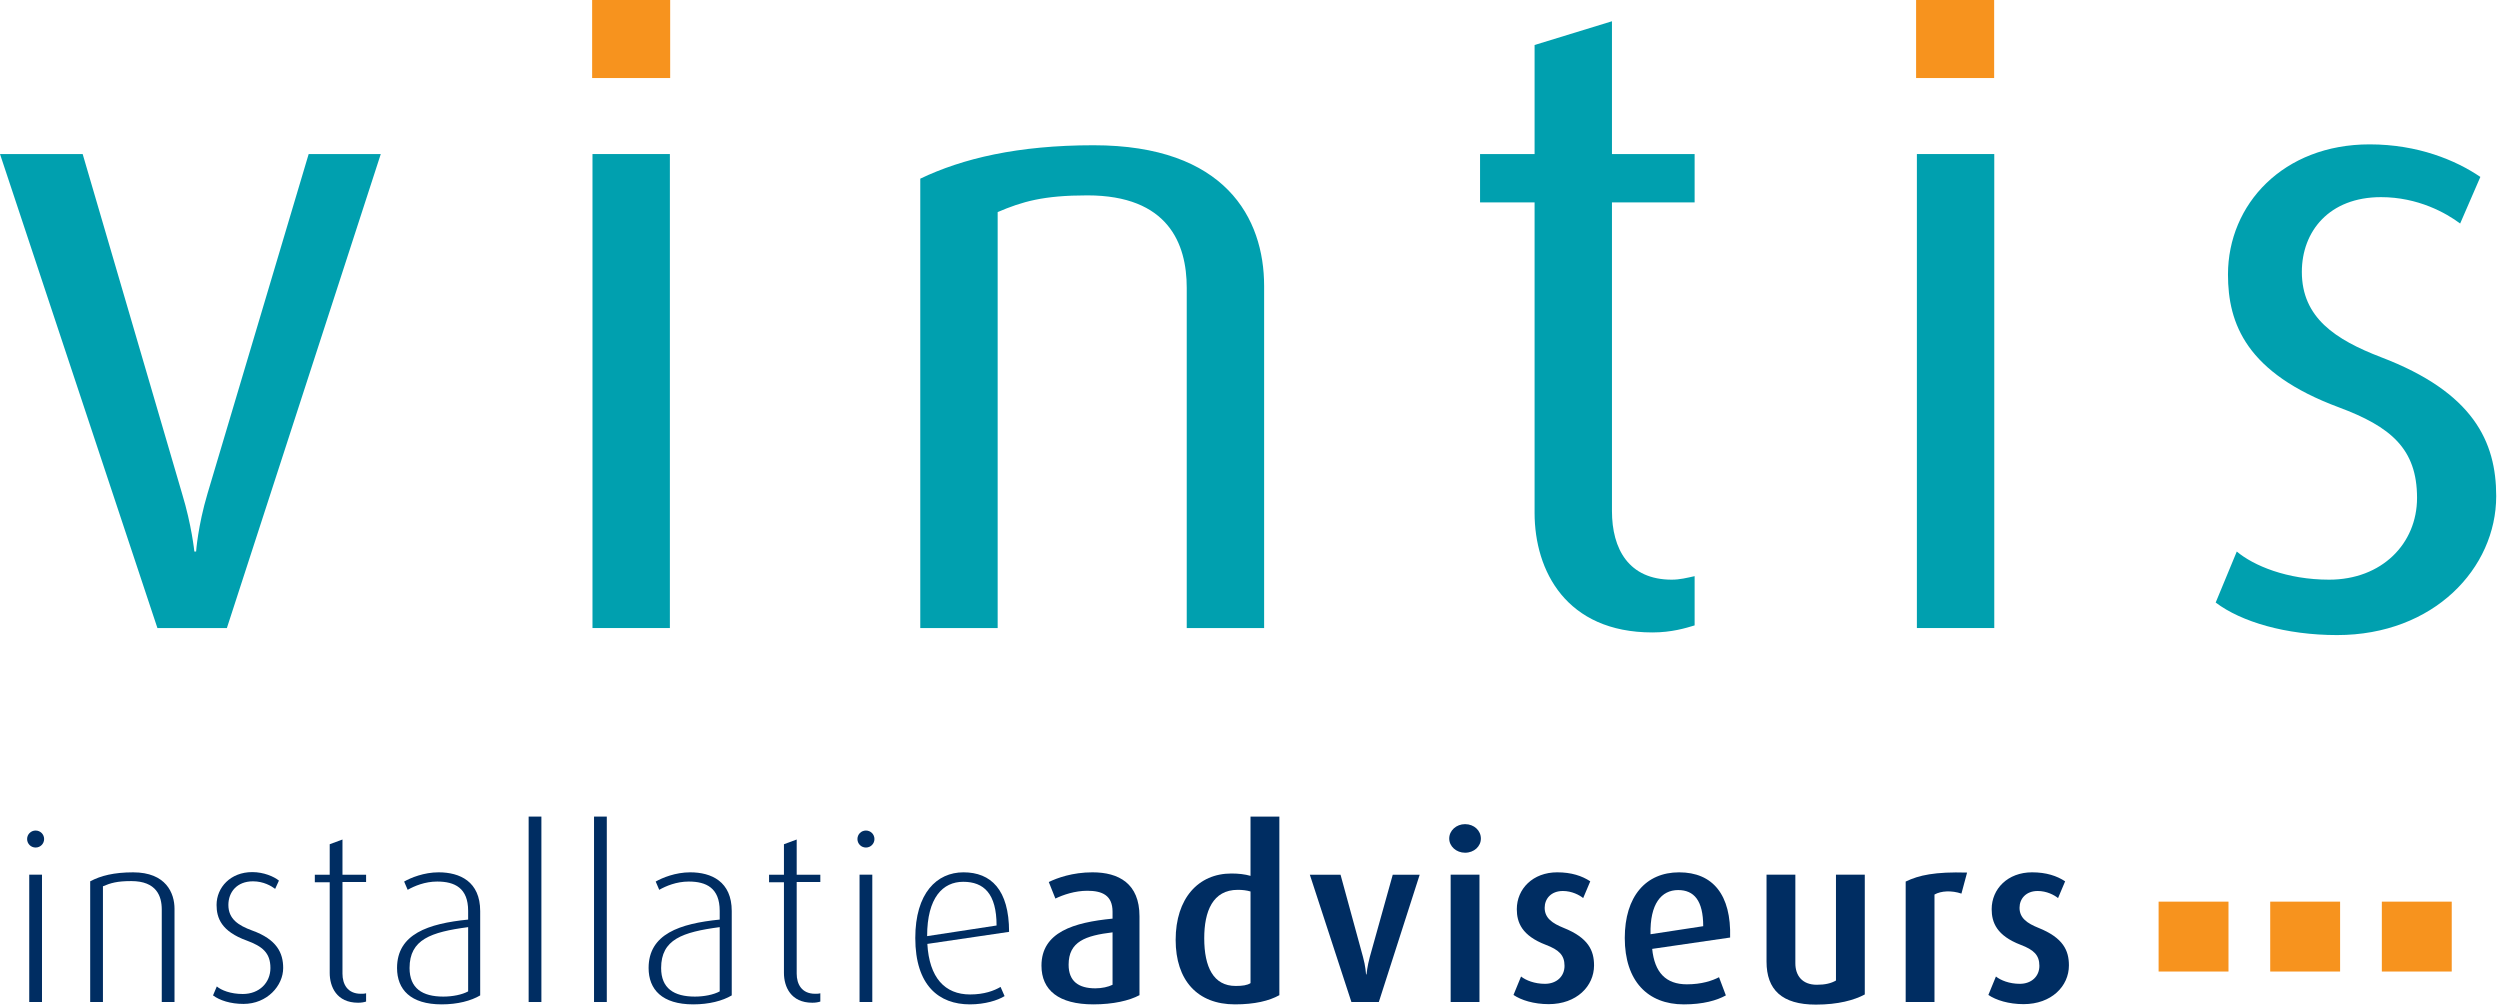 <svg width="199" height="80" viewBox="0 0 199 80" fill="none" xmlns="http://www.w3.org/2000/svg">
<path d="M53.346 0H47.134V6.212H53.346V0Z" fill="#F7931E"/>
<path d="M158.734 0H152.521V6.212H158.734V0Z" fill="#F7931E"/>
<path d="M18.06 49.992H12.53L0 12.262H6.58L14.49 39.282C15.26 41.802 15.47 43.902 15.47 43.902H15.61C15.61 43.902 15.75 41.872 16.52 39.282L24.57 12.262H30.31L18.06 49.992Z" fill="#00A0AF"/>
<path d="M53.322 12.262H47.162V49.992H53.322V12.262Z" fill="#00A0AF"/>
<path d="M94.464 49.992V22.902C94.464 19.402 92.994 15.552 86.554 15.552C83.054 15.552 81.374 16.042 79.414 16.882V49.992H73.254V14.222C76.614 12.612 81.025 11.562 87.044 11.562C97.544 11.562 100.624 17.372 100.624 22.762V49.992H94.464Z" fill="#00A0AF"/>
<path d="M131.533 50.342C124.673 50.342 122.153 45.442 122.153 40.822V16.112H117.812V12.262H122.153V3.582L128.312 1.692V12.262H134.892V16.112H128.312V40.682C128.312 43.692 129.642 46.142 133.073 46.142C133.703 46.142 134.262 46.002 134.892 45.862V49.782C134.193 49.992 133.073 50.342 131.533 50.342Z" fill="#00A0AF"/>
<path d="M158.744 12.262H152.584V49.992H158.744V12.262Z" fill="#00A0AF"/>
<path d="M186.028 50.552C181.967 50.552 178.398 49.502 176.368 47.962L178.048 43.902C179.378 45.022 182.038 46.142 185.397 46.142C189.597 46.142 192.397 43.272 192.397 39.632C192.397 35.712 190.298 33.962 186.168 32.422C178.818 29.693 177.347 25.772 177.347 21.852C177.347 16.252 181.757 11.492 188.618 11.492C192.467 11.492 195.477 12.752 197.437 14.082L195.828 17.792C194.708 16.952 192.467 15.692 189.528 15.692C185.397 15.692 183.227 18.421 183.227 21.642C183.227 25.282 185.887 27.032 189.528 28.432C196.878 31.232 198.698 35.152 198.698 39.492C198.698 45.232 193.727 50.552 186.028 50.552Z" fill="#00A0AF"/>
<path d="M2.835 67.464C2.459 67.464 2.158 67.163 2.158 66.787C2.158 66.411 2.459 66.111 2.835 66.111C3.211 66.111 3.512 66.411 3.512 66.787C3.512 67.163 3.211 67.464 2.835 67.464ZM2.327 69.626H3.343V79.76H2.327V69.626Z" fill="#002D62"/>
<path d="M12.876 79.761V72.391C12.876 71.338 12.462 70.134 10.45 70.134C9.322 70.134 8.814 70.285 8.194 70.548V79.761H7.179V70.153C8.025 69.703 9.078 69.438 10.601 69.438C13.214 69.438 13.891 71.092 13.891 72.335V79.761H12.876Z" fill="#002D62"/>
<path d="M19.383 79.912C18.349 79.912 17.484 79.63 16.957 79.234L17.258 78.52C17.615 78.821 18.349 79.122 19.327 79.122C20.643 79.122 21.526 78.219 21.526 77.054C21.526 75.831 20.868 75.324 19.646 74.871C17.615 74.139 17.239 73.066 17.239 72.033C17.239 70.64 18.349 69.419 20.078 69.419C21 69.419 21.809 69.777 22.203 70.096L21.902 70.754C21.602 70.528 20.981 70.153 20.135 70.153C18.856 70.153 18.179 71.016 18.179 72.033C18.179 73.161 18.988 73.668 20.06 74.064C22.052 74.777 22.541 75.868 22.541 77.053C22.541 78.463 21.263 79.912 19.383 79.912Z" fill="#002D62"/>
<path d="M28.502 79.817C26.79 79.817 26.245 78.539 26.245 77.449V70.229H25.06V69.627H26.245V67.201L27.261 66.825V69.627H29.141V70.209H27.261V77.505C27.261 78.333 27.655 79.104 28.727 79.104C28.84 79.104 29.009 79.104 29.141 79.065V79.724C28.971 79.78 28.765 79.817 28.502 79.817Z" fill="#002D62"/>
<path d="M35.158 79.948C32.677 79.948 31.605 78.763 31.605 77.053C31.605 74.345 34.086 73.518 37.264 73.198V72.503C37.264 70.68 36.193 70.171 34.801 70.171C33.823 70.171 32.978 70.529 32.451 70.83L32.169 70.171C32.695 69.87 33.748 69.437 34.914 69.437C36.606 69.437 38.223 70.171 38.223 72.521V79.234C37.49 79.667 36.418 79.948 35.158 79.948ZM37.264 73.8C34.294 74.195 32.601 74.778 32.601 77.054C32.601 78.67 33.617 79.329 35.29 79.329C36.023 79.329 36.776 79.179 37.264 78.915V73.8Z" fill="#002D62"/>
<path d="M43.095 65H42.08V79.76H43.095V65Z" fill="#002D62"/>
<path d="M48.301 65H47.285V79.76H48.301V65Z" fill="#002D62"/>
<path d="M55.182 79.948C52.701 79.948 51.629 78.763 51.629 77.053C51.629 74.345 54.11 73.518 57.288 73.198V72.503C57.288 70.68 56.217 70.171 54.825 70.171C53.847 70.171 53.002 70.529 52.475 70.83L52.193 70.171C52.719 69.87 53.772 69.437 54.938 69.437C56.63 69.437 58.247 70.171 58.247 72.521V79.234C57.514 79.667 56.442 79.948 55.182 79.948ZM57.288 73.8C54.318 74.195 52.626 74.778 52.626 77.054C52.626 78.67 53.641 79.329 55.314 79.329C56.047 79.329 56.8 79.179 57.288 78.915V73.8Z" fill="#002D62"/>
<path d="M64.659 79.817C62.947 79.817 62.402 78.539 62.402 77.449V70.229H61.217V69.627H62.402V67.201L63.417 66.825V69.627H65.298V70.209H63.417V77.505C63.417 78.333 63.812 79.104 64.884 79.104C64.997 79.104 65.166 79.104 65.298 79.065V79.724C65.128 79.78 64.922 79.817 64.659 79.817Z" fill="#002D62"/>
<path d="M68.929 67.464C68.552 67.464 68.252 67.163 68.252 66.787C68.252 66.411 68.552 66.111 68.929 66.111C69.305 66.111 69.606 66.411 69.606 66.787C69.606 67.163 69.304 67.464 68.929 67.464ZM68.42 69.626H69.435V79.76H68.42V69.626Z" fill="#002D62"/>
<path d="M73.817 75.135C73.968 77.824 75.208 79.159 77.22 79.159C78.349 79.159 79.139 78.858 79.645 78.558L79.965 79.29C79.42 79.629 78.404 79.948 77.201 79.948C74.757 79.948 72.857 78.463 72.857 74.665C72.857 71.092 74.568 69.437 76.693 69.437C78.875 69.437 80.323 70.81 80.323 74.176L73.817 75.135ZM76.675 70.191C75.058 70.191 73.799 71.433 73.799 74.516L79.327 73.67C79.327 71.131 78.311 70.191 76.675 70.191Z" fill="#002D62"/>
<path d="M87.037 79.948C84.273 79.948 82.901 78.821 82.901 76.865C82.901 74.195 85.476 73.423 88.559 73.123V72.578C88.559 71.262 87.732 70.905 86.548 70.905C85.57 70.905 84.63 71.224 84.009 71.525L83.483 70.208C84.141 69.889 85.363 69.437 86.962 69.437C89.048 69.437 90.703 70.321 90.703 72.935V79.215C89.896 79.648 88.617 79.948 87.037 79.948ZM88.559 74.215C86.398 74.477 85.062 74.948 85.062 76.791C85.062 78.107 85.852 78.671 87.188 78.671C87.714 78.671 88.221 78.558 88.559 78.388V74.215Z" fill="#002D62"/>
<path d="M98.301 79.948C95.312 79.948 93.582 78.031 93.582 74.816C93.582 71.506 95.387 69.531 98.019 69.531C98.583 69.531 99.09 69.588 99.541 69.719V65H101.837V79.216C101.028 79.667 99.881 79.948 98.301 79.948ZM99.542 70.962C99.223 70.868 98.885 70.831 98.527 70.831C96.533 70.831 95.857 72.541 95.857 74.684C95.857 76.979 96.591 78.482 98.358 78.482C98.903 78.482 99.279 78.427 99.542 78.257V70.962Z" fill="#002D62"/>
<path d="M109.754 79.761H107.572L104.263 69.627H106.707L108.494 76.17C108.7 76.903 108.738 77.561 108.738 77.561H108.775C108.775 77.561 108.832 76.922 109.038 76.17L110.863 69.627H113.007L109.754 79.761Z" fill="#002D62"/>
<path d="M116.619 67.877C115.923 67.877 115.358 67.371 115.358 66.749C115.358 66.111 115.923 65.602 116.619 65.602C117.334 65.602 117.878 66.111 117.878 66.749C117.879 67.371 117.334 67.877 116.619 67.877ZM115.472 69.626H117.766V79.76H115.472V69.626Z" fill="#002D62"/>
<path d="M123.277 79.93C122.092 79.93 121.076 79.611 120.474 79.197L121.076 77.73C121.452 78.031 122.148 78.312 122.976 78.312C123.916 78.312 124.536 77.71 124.536 76.884C124.536 76.019 124.084 75.605 123.051 75.21C121.133 74.477 120.738 73.423 120.738 72.371C120.738 70.755 122.016 69.437 123.954 69.437C125.082 69.437 125.927 69.72 126.585 70.153L126.021 71.487C125.72 71.243 125.119 70.923 124.404 70.923C123.464 70.923 122.956 71.544 122.956 72.259C122.956 73.086 123.577 73.499 124.46 73.857C126.435 74.647 126.886 75.661 126.886 76.847C126.886 78.501 125.497 79.93 123.277 79.93Z" fill="#002D62"/>
<path d="M131.514 75.531C131.702 77.41 132.604 78.352 134.277 78.352C135.443 78.352 136.289 78.069 136.834 77.786L137.379 79.234C136.665 79.63 135.574 79.949 134.033 79.949C131.155 79.949 129.332 78.087 129.332 74.666C129.332 71.356 131.005 69.438 133.657 69.438C136.345 69.438 137.812 71.225 137.718 74.628L131.514 75.531ZM133.582 70.849C132.247 70.849 131.326 71.939 131.382 74.365L135.576 73.725C135.575 71.676 134.841 70.849 133.582 70.849Z" fill="#002D62"/>
<path d="M144.545 79.967C141.838 79.967 140.616 78.783 140.616 76.546V69.626H142.91V76.677C142.91 77.635 143.437 78.387 144.621 78.387C145.279 78.387 145.749 78.275 146.143 78.05V69.626H148.437V79.159C147.591 79.612 146.313 79.967 144.545 79.967Z" fill="#002D62"/>
<path d="M156.13 71.131C155.359 70.867 154.513 70.905 153.985 71.206V79.761H151.692V70.172C152.745 69.663 154.024 69.382 156.58 69.457L156.13 71.131Z" fill="#002D62"/>
<path d="M161.076 79.93C159.891 79.93 158.876 79.611 158.274 79.197L158.876 77.73C159.252 78.031 159.948 78.312 160.775 78.312C161.715 78.312 162.335 77.71 162.335 76.884C162.335 76.019 161.884 75.605 160.85 75.21C158.932 74.477 158.537 73.423 158.537 72.371C158.537 70.755 159.816 69.437 161.753 69.437C162.881 69.437 163.727 69.72 164.385 70.153L163.821 71.487C163.519 71.243 162.918 70.923 162.203 70.923C161.263 70.923 160.755 71.544 160.755 72.259C160.755 73.086 161.376 73.499 162.26 73.857C164.234 74.647 164.686 75.661 164.686 76.847C164.686 78.501 163.296 79.93 161.076 79.93Z" fill="#002D62"/>
<path d="M177.388 71.771H171.825V77.334H177.388V71.771Z" fill="#F7931E"/>
<path d="M186.272 71.771H180.709V77.334H186.272V71.771Z" fill="#F7931E"/>
<path d="M195.158 71.771H189.594V77.334H195.158V71.771Z" fill="#F7931E"/>
</svg>
